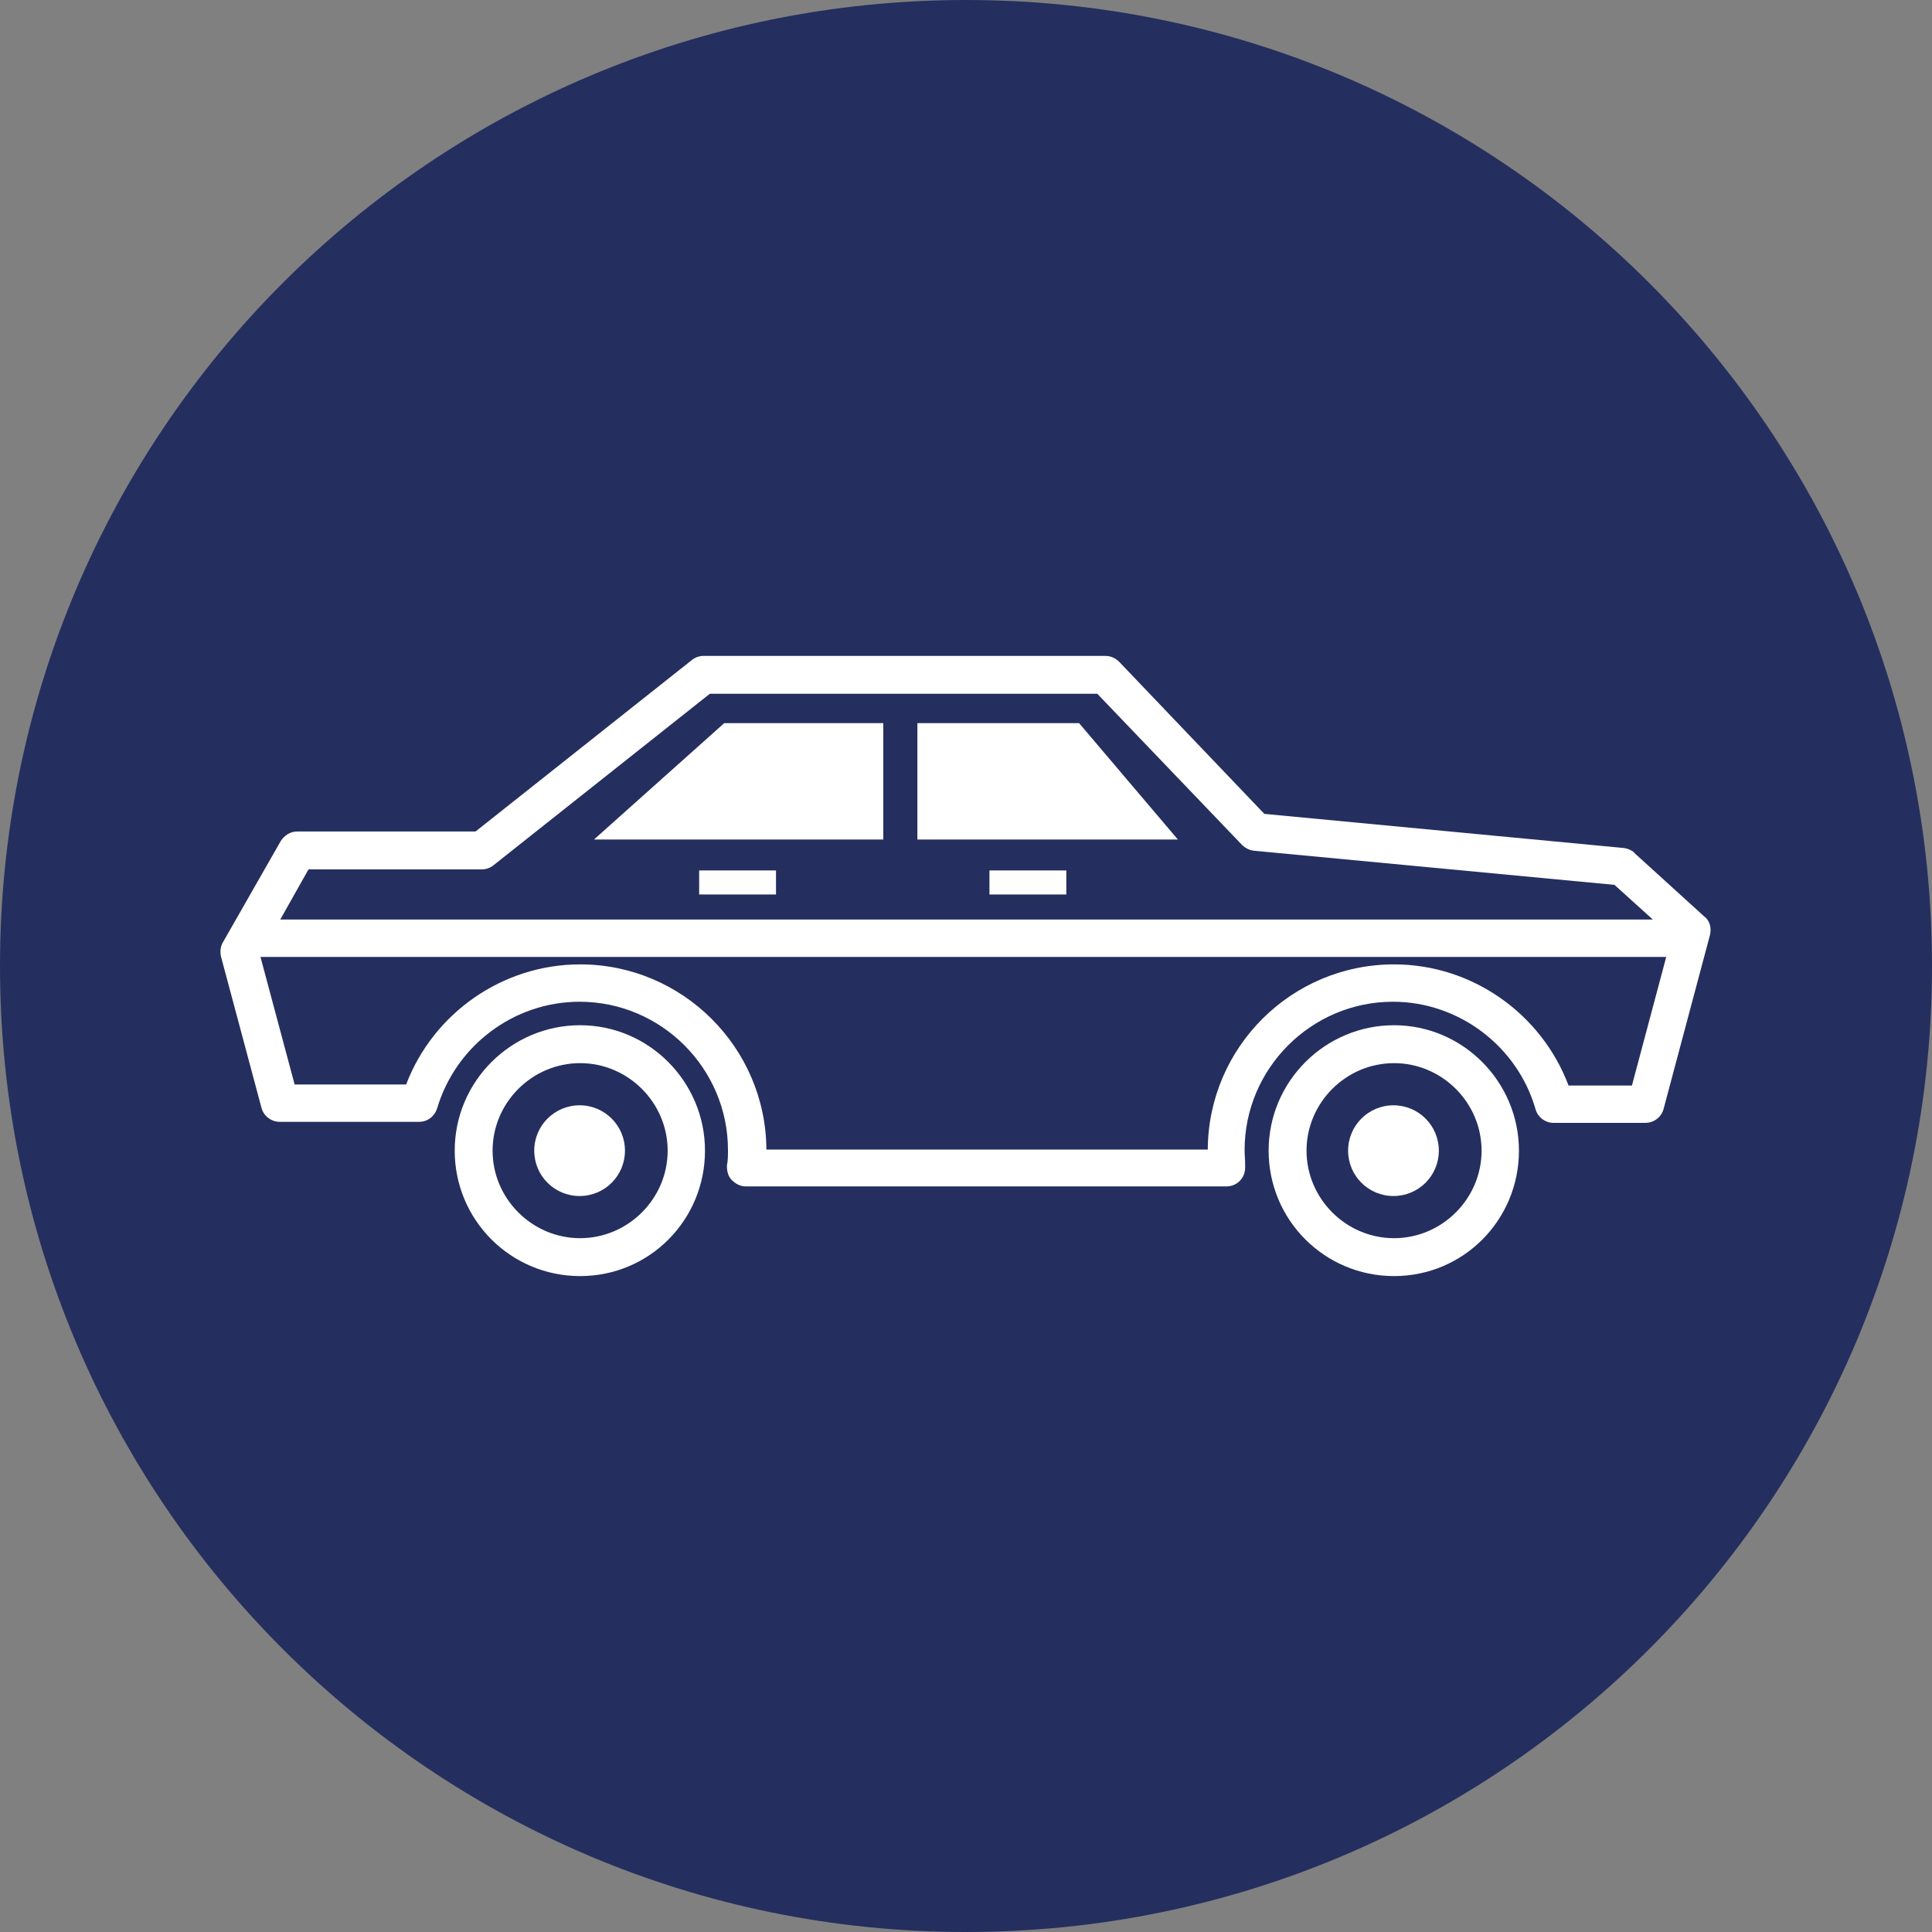 <svg width="50" height="50" viewBox="0 0 50 50" fill="none" xmlns="http://www.w3.org/2000/svg">
<rect x="0" y="0" width="50" height="50" fill="#808080" stroke="none"/>
<path d="M50 25C50 38.812 38.812 50 25 50C11.188 50 0 38.812 0 25C0 11.188 11.188 0 25 0C38.812 0 50 11.188 50 25Z" fill="#242F5F"/>
<path d="M18.245 29.779C18.245 27.997 16.795 26.533 15.013 26.533C13.232 26.533 11.768 27.983 11.768 29.779C11.768 31.575 13.218 33.025 15.013 33.025C16.809 33.025 18.245 31.575 18.245 29.779ZM12.748 29.779C12.748 28.536 13.77 27.514 15.013 27.514C16.256 27.514 17.279 28.536 17.279 29.779C17.279 31.022 16.256 32.044 15.013 32.044C13.77 32.044 12.748 31.022 12.748 29.779Z" fill="white"/>
<path d="M16.174 29.779C16.174 29.13 15.649 28.605 15 28.605C14.351 28.605 13.826 29.13 13.826 29.779C13.826 30.429 14.351 30.953 15 30.953C15.649 30.953 16.174 30.429 16.174 29.779Z" fill="white"/>
<path d="M39.31 29.779C39.31 27.997 37.86 26.533 36.078 26.533C34.296 26.533 32.832 27.983 32.832 29.779C32.832 31.575 34.282 33.025 36.078 33.025C37.873 33.025 39.31 31.575 39.31 29.779ZM33.813 29.779C33.813 28.536 34.835 27.514 36.078 27.514C37.321 27.514 38.343 28.536 38.343 29.779C38.343 31.022 37.321 32.044 36.078 32.044C34.835 32.044 33.813 31.022 33.813 29.779Z" fill="white"/>
<path d="M37.237 29.779C37.237 29.13 36.712 28.605 36.063 28.605C35.414 28.605 34.889 29.13 34.889 29.779C34.889 30.429 35.414 30.953 36.063 30.953C36.712 30.953 37.237 30.429 37.237 29.779Z" fill="white"/>
<path d="M20.083 22.527H18.094V23.149H20.083V22.527Z" fill="white"/>
<path d="M27.596 22.527H25.607V23.149H27.596V22.527Z" fill="white"/>
<path d="M42.307 22.071C42.224 22.002 42.127 21.961 42.031 21.947L32.721 21.063L28.964 17.127C28.868 17.03 28.743 16.975 28.605 16.975H18.205C18.094 16.975 17.984 17.016 17.901 17.085L12.307 21.519H7.694C7.514 21.519 7.362 21.616 7.265 21.767L5.774 24.378C5.705 24.488 5.691 24.627 5.718 24.751L6.768 28.674C6.823 28.881 7.017 29.033 7.238 29.033H10.843C11.064 29.033 11.243 28.895 11.312 28.687C11.796 27.058 13.301 25.925 15 25.925C17.113 25.925 18.84 27.651 18.84 29.765C18.84 29.903 18.84 30.041 18.812 30.165C18.812 30.303 18.84 30.442 18.937 30.538C19.033 30.635 19.158 30.704 19.296 30.704H31.741C32.017 30.704 32.224 30.483 32.224 30.221C32.224 30.193 32.224 30.165 32.224 30.138C32.224 30.013 32.21 29.889 32.21 29.765C32.21 27.651 33.937 25.925 36.05 25.925C37.749 25.925 39.268 27.071 39.738 28.701C39.793 28.908 39.986 29.06 40.207 29.06H42.583C42.804 29.06 42.998 28.908 43.053 28.701L44.254 24.198C44.296 24.019 44.254 23.825 44.102 23.715L42.279 22.058L42.307 22.071ZM7.97 22.5H12.473C12.583 22.5 12.694 22.458 12.776 22.389L18.37 17.955H28.398L32.141 21.864C32.224 21.947 32.334 22.002 32.445 22.016L41.782 22.9L42.776 23.798H7.252L7.984 22.5H7.97ZM42.238 28.093H40.594C39.89 26.229 38.094 24.958 36.078 24.958C33.426 24.958 31.271 27.099 31.257 29.751H19.834C19.821 27.113 17.666 24.958 15.014 24.958C13.011 24.958 11.216 26.215 10.511 28.066H7.625L6.741 24.765H43.122L42.238 28.08V28.093Z" fill="white"/>
<path d="M23.742 18.715V21.726H30.483L27.927 18.715H23.742Z" fill="white"/>
<path d="M15.373 21.726H22.859V18.715H18.743L15.373 21.726Z" fill="white"/>
</svg>
